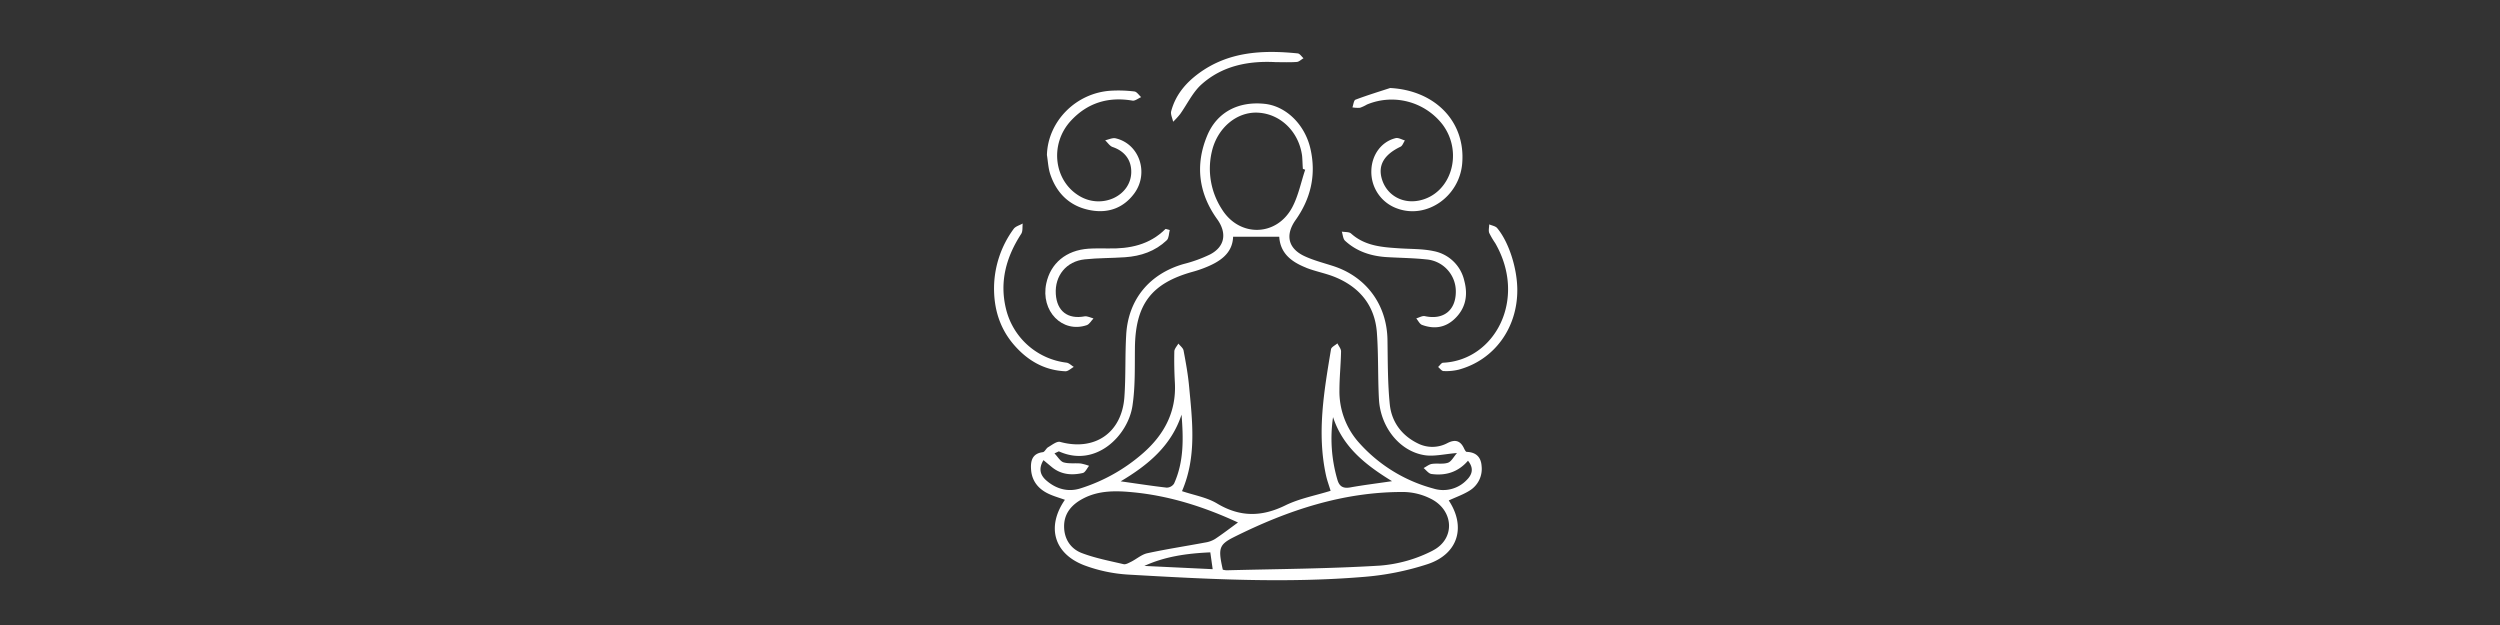 <svg viewBox="0 0 1000 250" xmlns="http://www.w3.org/2000/svg" data-name="Layer 1" id="Layer_1"><rect x="0" y="0" width="1000" height="250" fill="#333333" stroke="none"/><defs><style>.cls-1{fill:#fff;}</style></defs><path d="M505.81,41.53c-10.54-1.09-19.12,3.38-23,12.88-4.8,11.65-3.33,22.93,4,33.18,4,5.49,3.29,11-2.75,14.17a55,55,0,0,1-10.63,3.85c-13.57,3.91-22.09,14.08-22.94,28.15-.5,8.3-.14,16.66-.73,25-1,14.44-11.93,21.78-25.71,18-1.31-.36-3.25,1.23-4.78,2.11-.83.48-1.36,1.89-2.13,2-4.39.54-4.95,3.67-4.71,7,.33,4.61,3,7.83,7.15,9.72,2,.93,4.22,1.55,6.38,2.33-7.41,10.72-4.47,21.49,7.67,26.17a60.32,60.32,0,0,0,17.87,3.76c31.22,1.79,62.48,3.5,93.71.93a110.06,110.06,0,0,0,26-5.18c12.16-4.12,15.2-15,8.29-25.42,3-1.38,5.91-2.39,8.44-4a10.18,10.18,0,0,0,4.7-9.77c-.24-3.6-2.24-5.52-5.95-5.66-.42,0-.89-1-1.19-1.63-1.49-3-3.62-3.38-6.5-1.9a12.81,12.81,0,0,1-11.83.16c-6.51-3.17-10.55-8.63-11.26-15.68-.86-8.54-.78-17.19-.92-25.79-.23-14-8.47-25.25-21.82-29.53-3.88-1.25-7.89-2.27-11.54-4-6.48-3.11-7.55-8.49-3.39-14.37,6.05-8.54,8.26-17.93,6-28.22C522.09,49.89,514.45,42.42,505.81,41.53ZM457.74,226.37c8.18-3.76,16.86-5,26.38-5.43.32,2.24.6,4.2.95,6.73ZM482.1,217c-7.72,1.45-15.49,2.63-23.16,4.29-2.28.49-4.26,2.28-6.43,3.38-1,.48-2.17,1.2-3.08,1-5.62-1.32-11.37-2.41-16.74-4.46-4.49-1.72-7.06-5.7-7.05-10.7,0-5.22,3.08-8.67,7.44-11,6.35-3.42,13.34-3.26,20.11-2.6,14.6,1.41,28.43,5.8,42,12.08-3.28,2.39-6.16,4.61-9.18,6.61A10.56,10.56,0,0,1,482.1,217Zm-33.86-24.45c11.08-6.58,20.28-14.26,24.38-26.7.74,9.46,1,18.78-3,27.59a3.6,3.6,0,0,1-2.91,1.62C460.74,194.38,454.78,193.45,448.24,192.53Zm124.84,27.7a55.53,55.53,0,0,1-21.21,6c-20.39,1.25-40.86,1.34-61.3,1.87a8.32,8.32,0,0,1-1.45-.25c-1.84-8.34-1.69-9.94,4.38-13,21.46-10.72,43.88-18.24,68.22-18.07a25,25,0,0,1,10.47,2.64C581.54,204,582.3,215.52,573.08,220.23Zm-39.86-53.4c3.93,12,13,19.13,23.59,25.62-6.12.9-11.42,1.55-16.67,2.49-2.8.5-4.36-.29-5.16-3A58.69,58.69,0,0,1,533.22,166.83Zm-10.77-59.75c3.77,1.5,7.87,2.21,11.63,3.76,9.84,4.06,15.86,11.4,16.67,22.14.66,8.88.35,17.82.83,26.71.61,11.17,8.28,20.79,18.22,22.36,3.83.61,7.92-.46,13-.86-1.36,1.53-2.24,3.41-3.61,3.88-2,.68-4.32.15-6.45.48-1.15.18-2.19,1.08-3.29,1.65,1,.83,2,2.22,3.14,2.38,5.63.77,10.65-.72,14.6-5.31,2.5,3.06,1.62,5.59-.47,7.67a13,13,0,0,1-13.31,3.47,60.94,60.94,0,0,1-30.07-18.65,30.71,30.71,0,0,1-7.57-20.5c0-5.24.56-10.48.65-15.73,0-1.06-.94-2.14-1.46-3.21-.88.79-2.41,1.47-2.56,2.38-2.77,16.72-5.71,33.45-2,50.42.43,2,1.15,3.89,1.84,6.18-6.08,1.9-12.48,3.07-18.1,5.83-9.47,4.64-18.11,4.75-27.29-.74-4.14-2.49-9.27-3.33-14.05-4.95,5.92-13.74,4.15-27.89,2.83-42-.45-4.79-1.31-9.54-2.21-14.27-.19-1-1.35-1.84-2.07-2.76-.56,1-1.59,2.07-1.62,3.12-.1,4.23,0,8.48.23,12.71.57,11.55-4.31,20.61-12.74,28a69.56,69.56,0,0,1-25,14.08c-5,1.62-9.88.24-13.83-3.28-2.2-2-3.11-4.5-1-8l3.31,2.75c3.7,3.05,8,3.4,12.41,2.39,1-.23,1.69-1.87,2.52-2.87a19.44,19.44,0,0,0-3.35-.93c-2.27-.22-4.68.17-6.82-.45-1.34-.39-2.29-2.17-3.68-3.6,1.34-.57,1.68-.85,1.85-.77,14.78,6.64,27.55-6.41,29.34-18.18,1.16-7.59.91-15.42,1-23.14.17-17.52,6.53-26,23.33-30.61,1.4-.39,2.78-.85,4.14-1.37,6.29-2.41,11.57-5.74,11.8-12.58h18.46C512.12,101.51,516.8,104.83,522.45,107.08Zm-1.3-39.55.93.34c-1.69,5-2.73,10.44-5.2,15.07-6.26,11.71-21.14,12-28.13.72a29.8,29.8,0,0,1-4-23.1c2.18-9.43,10-16,18.51-15.51,9,.52,16.28,7.63,17.58,17.24C521,64,521,65.78,521.15,67.53Z" class="cls-1"></path><path d="M544,43.11a15.28,15.28,0,0,0,2.76-1.29,25.74,25.74,0,0,1,30.27,8c8.43,11.29,3.44,27.67-9.26,30.37-6.71,1.43-12.9-2-14.93-8.29-1.82-5.67.67-10,7.36-13.21.8-.38,1.18-1.65,1.76-2.51-1.24-.34-2.6-1.19-3.68-.93-5.75,1.39-9.59,6.71-9.74,13A15.51,15.51,0,0,0,559,83.44c11.77,4.23,24.77-4.85,25.88-18.06,1.4-16.71-10.8-29.22-28.82-30.18-4.63,1.52-9.31,2.94-13.86,4.67-.7.27-.84,2-1.23,3.08A12.14,12.14,0,0,0,544,43.11Z" class="cls-1"></path><path d="M436.69,84.18c6.81,1.12,12.75-1.06,17-6.78,6-8.15,2.11-19.85-7.43-22.07-1.27-.3-2.8.5-4.2.78,1,.93,1.83,2.3,3,2.7,4.77,1.63,7.52,5.16,7.44,10.08-.15,9.39-11.44,14.77-20.39,9.71-10.52-5.94-12.48-20.84-3.77-30.28C435,41.13,443.28,38.6,453,40.25c1,.18,2.3-.9,3.46-1.4-.89-.79-1.72-2.14-2.69-2.26a52.9,52.9,0,0,0-9.16-.32C430.48,37,419.14,48.51,418.77,62c.42,2.57.52,5.26,1.34,7.71C422.79,77.71,428.36,82.82,436.69,84.18Z" class="cls-1"></path><path d="M434.69,130.07c1.08-.37,1.81-1.77,2.7-2.69-1.18-.31-2.44-1-3.53-.84-6.73,1.26-11.11-2.05-11.54-8.93-.45-7.31,4.18-13.09,11.59-13.87,5.35-.57,10.78-.47,16.16-.85,6.27-.44,12-2.37,16.64-6.8.89-.85.82-2.69,1.19-4.07l-1.69-.45c-6.39,6.4-14.38,8-22.95,7.81-2.63,0-5.27-.08-7.89.1-8.92.62-15.16,5.82-16.87,13.93C416.19,124.39,424.87,133.38,434.69,130.07Z" class="cls-1"></path><path d="M554.76,102.85c5.24.31,10.51.35,15.72.91a12.82,12.82,0,0,1,11.85,12.87c0,7.58-5,11.43-12.37,9.83-1-.23-2.31.57-3.46.9.76.89,1.35,2.24,2.31,2.6,4.72,1.74,9.2,1.21,13-2.37,4.5-4.25,5.44-9.51,3.91-15.27a15.53,15.53,0,0,0-12.19-11.86c-4.36-.95-9-.82-13.45-1.11-7-.45-14-.85-19.65-5.94-.81-.73-2.45-.53-3.71-.76.42,1.24.47,2.88,1.31,3.66C542.71,100.63,548.48,102.47,554.76,102.85Z" class="cls-1"></path><path d="M426.2,148.51c1.08,0,2.22-1.14,3.32-1.75-1-.59-1.9-1.58-2.94-1.7a28.37,28.37,0,0,1-24.2-21.58c-2.63-10.91.13-20.72,6.1-29.93.69-1.06.43-2.74.6-4.14-1.22.7-2.84,1.1-3.6,2.13a40.32,40.32,0,0,0-7.86,23.22c-.11,8.62,2.2,16.44,7.86,23.06C410.92,144.16,417.69,148.15,426.2,148.51Z" class="cls-1"></path><path d="M577.24,145.09c-.68,0-1.32,1.11-2,1.7.72.58,1.42,1.61,2.15,1.63a21.11,21.11,0,0,0,6.05-.55c14.28-3.86,23.61-16.7,23.48-32.1-.08-8.61-3.41-19-8.06-24.54-.68-.81-2.1-1-3.18-1.48,0,1.14-.35,2.4,0,3.4a31.73,31.73,0,0,0,2.43,4.14C611,119.74,597.89,144.13,577.24,145.09Z" class="cls-1"></path><path d="M472.06,45.63c2.85-4,5-8.68,8.52-11.85,8.37-7.49,18.8-9.53,29.8-8.92,2.78,0,5.57.12,8.33-.08.93-.06,1.8-1,2.7-1.48-.77-.68-1.49-1.86-2.33-1.94-14.07-1.42-27.77-.77-39.75,8.11-5.17,3.85-9.16,8.63-10.85,15-.33,1.25.49,2.81.77,4.23A30.74,30.74,0,0,0,472.06,45.63Z" class="cls-1"></path></svg>